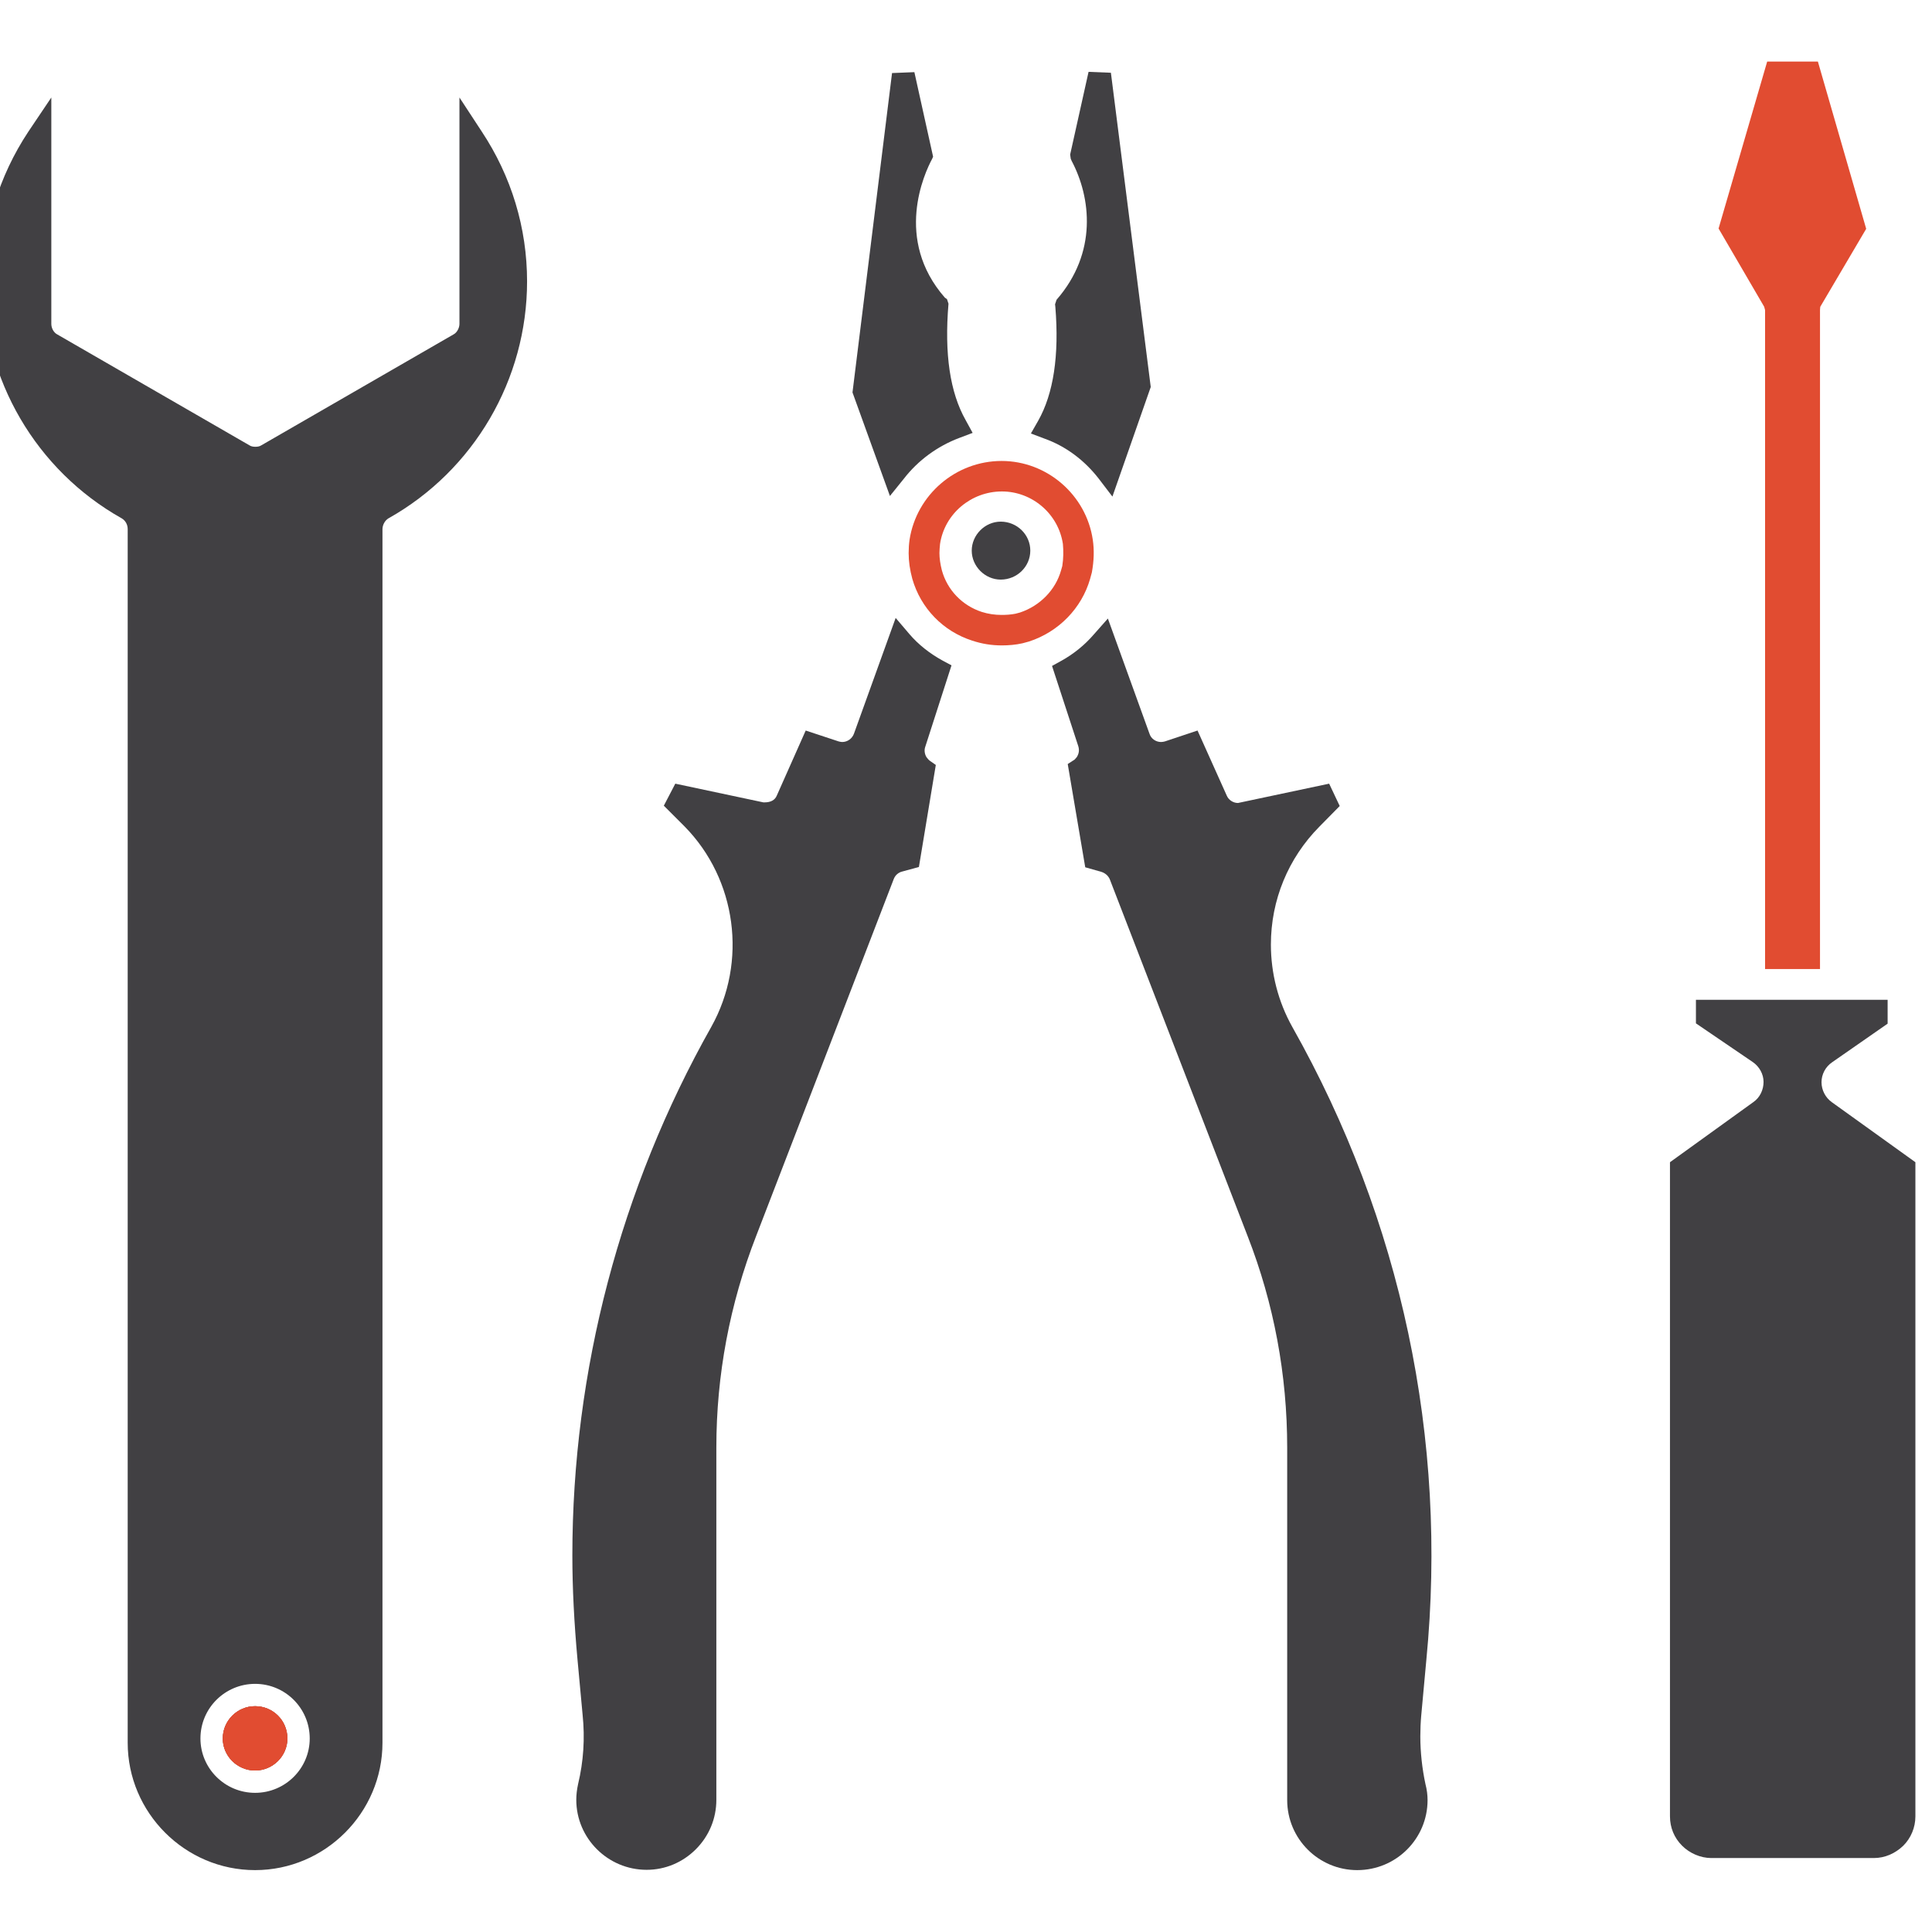 <svg xmlns="http://www.w3.org/2000/svg" enable-background="new 0 0 64 64" viewBox="0 0 64 64" id="repairing-tools"><path fill="#414043" d="M9.52,57.59c0,0.58-0.48,1.06-1.07,1.06s-1.07-0.48-1.07-1.06c0-0.59,0.48-1.07,1.07-1.07
			S9.52,56.99,9.52,57.59z"></path><path fill="#414043" d="M15.96 4.36l-.74-1.13v7.5c0 .13-.08.29-.2.35l-6.36 3.67c-.06.04-.13.05-.2.05-.07 0-.14-.01-.2-.05l-6.36-3.67c-.12-.06-.2-.21-.2-.35v-7.5L.94 4.36c-.98 1.48-1.5 3.19-1.5 4.96 0 3.25 1.76 6.26 4.59 7.85.12.07.2.2.2.36v40.2c0 2.32 1.9 4.22 4.22 4.22 2.32 0 4.22-1.9 4.22-4.22v-40.2c0-.14.08-.29.2-.36 2.83-1.59 4.59-4.6 4.59-7.85C17.46 7.55 16.94 5.84 15.96 4.36zM8.45 59.39c-1 0-1.81-.81-1.81-1.8 0-1.01.82-1.81 1.81-1.81 1 0 1.81.81 1.81 1.81C10.26 58.58 9.45 59.39 8.45 59.39zM29.94 15.86c.48-.62 1.12-1.08 1.83-1.35l.45-.17-.23-.42c-.52-.92-.71-2.19-.57-3.86l-.05-.15L31.3 9.86c-1.69-1.93-.68-4.12-.42-4.6l.03-.07-.62-2.8-.74.03-1.31 10.58 1.24 3.43L29.94 15.86zM31.52 22.04l-.3-.16c-.42-.23-.8-.53-1.09-.87l-.46-.54-1.38 3.83c-.06.17-.22.28-.39.28-.04 0-.08-.01-.12-.02l-1.09-.36-.96 2.16c-.06.14-.19.22-.41.22-.01 0-.02 0-.03 0l-2.92-.62-.38.73.69.69c1.72 1.75 2.09 4.48.88 6.64-3.01 5.34-4.6 11.39-4.6 17.51 0 1.08.06 2.24.17 3.44l.17 1.84c.08.77.03 1.54-.15 2.29-.04.18-.06.36-.06.52 0 1.28 1.05 2.32 2.33 2.32.61 0 1.19-.24 1.63-.68.44-.44.68-1.02.68-1.64V47.95c0-2.39.44-4.75 1.32-7.01l4.56-11.83c.05-.12.15-.21.28-.24l.55-.15.56-3.38L30.8 25.2c-.04-.03-.08-.08-.11-.12-.06-.1-.08-.23-.04-.34L31.52 22.04zM33.15 17.28c-.52 0-.96.44-.96.96 0 .52.44.96.96.96.54 0 .98-.43.98-.96S33.69 17.28 33.15 17.28z"></path><path fill="#e14c31" d="M36.2,17.88c-0.22-1.49-1.52-2.61-3.02-2.61c-1.52,0-2.82,1.12-3.05,2.61c-0.02,0.14-0.03,0.3-0.03,0.44
			c0,0.28,0.04,0.55,0.12,0.85c0.28,0.98,1.02,1.74,1.98,2.05c0.33,0.11,0.65,0.16,0.99,0.16c0.22,0,0.46-0.02,0.68-0.07l0.22-0.06
			c0.98-0.32,1.74-1.1,2.02-2.07l0.06-0.22C36.24,18.57,36.25,18.22,36.2,17.88z M35.19,18.75l-0.04,0.14
			c-0.18,0.65-0.7,1.18-1.36,1.4l-0.15,0.04c-0.15,0.03-0.31,0.04-0.46,0.04c-0.22,0-0.44-0.03-0.66-0.1
			c-0.64-0.21-1.14-0.72-1.32-1.38c-0.05-0.2-0.08-0.39-0.08-0.57c0-0.09,0.01-0.19,0.02-0.3c0.15-1,1.03-1.74,2.05-1.74
			c1,0,1.87,0.74,2.02,1.74C35.23,18.25,35.23,18.49,35.19,18.75z"></path><path fill="#414043" d="M36.4 15.86l.45.59 1.27-3.63L36.8 2.41l-.74-.03-.61 2.74.02.14.03.07c.64 1.21.86 3.04-.5 4.6l-.05.15.01.09c.13 1.6-.06 2.87-.57 3.77l-.24.42.45.17C35.3 14.78 35.92 15.24 36.4 15.86zM47.25 54.98c.71-7.31-.83-14.56-4.44-20.96-.47-.84-.71-1.78-.71-2.73 0-1.47.57-2.86 1.61-3.91l.67-.68-.35-.74-3.02.64c-.16 0-.31-.1-.37-.24l-.97-2.16-1.08.36c-.04.01-.08.02-.13.02-.17 0-.33-.11-.38-.27l-1.38-3.82-.46.52c-.31.36-.68.66-1.1.89l-.29.16.87 2.66c.04.13.02.25-.05.36l-.07.08-.23.15.58 3.42.53.15c.13.04.23.13.28.24l4.57 11.83c.87 2.23 1.31 4.59 1.31 7.01v11.67c0 1.28 1.04 2.32 2.32 2.32 1.29 0 2.33-1.04 2.33-2.32 0-.16-.02-.34-.07-.53-.11-.51-.17-1.06-.17-1.58 0-.23.01-.47.03-.69L47.25 54.98z"></path><path fill="#e14c31" d="M58.47,10.27l0,21.83h1.82V10.27c0-0.06,0.01-0.1,0.01-0.11l1.52-2.58l-1.6-5.54h-1.68l-1.61,5.53l1.51,2.59
			L58.47,10.27z"></path><path fill="#414043" d="M60.68,36.51c-0.21-0.15-0.34-0.4-0.34-0.66c0-0.26,0.13-0.51,0.35-0.66l1.84-1.28v-0.79h-6.35v0.78
			l1.88,1.28c0.22,0.15,0.36,0.4,0.36,0.66c0,0.26-0.12,0.52-0.34,0.67l-2.76,1.99v21.67c0,0.37,0.14,0.71,0.4,0.97
			c0.25,0.25,0.61,0.41,0.97,0.41h5.38c0.37,0,0.71-0.15,0.98-0.41c0.25-0.25,0.4-0.6,0.4-0.97V38.5L60.68,36.51z"></path><path fill="#e14c31" d="M9.52,57.59c0,0.58-0.48,1.06-1.07,1.06s-1.07-0.48-1.07-1.06c0-0.59,0.48-1.07,1.07-1.07
		S9.52,56.99,9.52,57.59z"></path><path fill="#e14c31" d="M9.52,57.59c0,0.58-0.48,1.06-1.07,1.06s-1.07-0.48-1.07-1.06c0-0.59,0.48-1.07,1.07-1.07
		S9.52,56.99,9.52,57.59z"></path></svg>